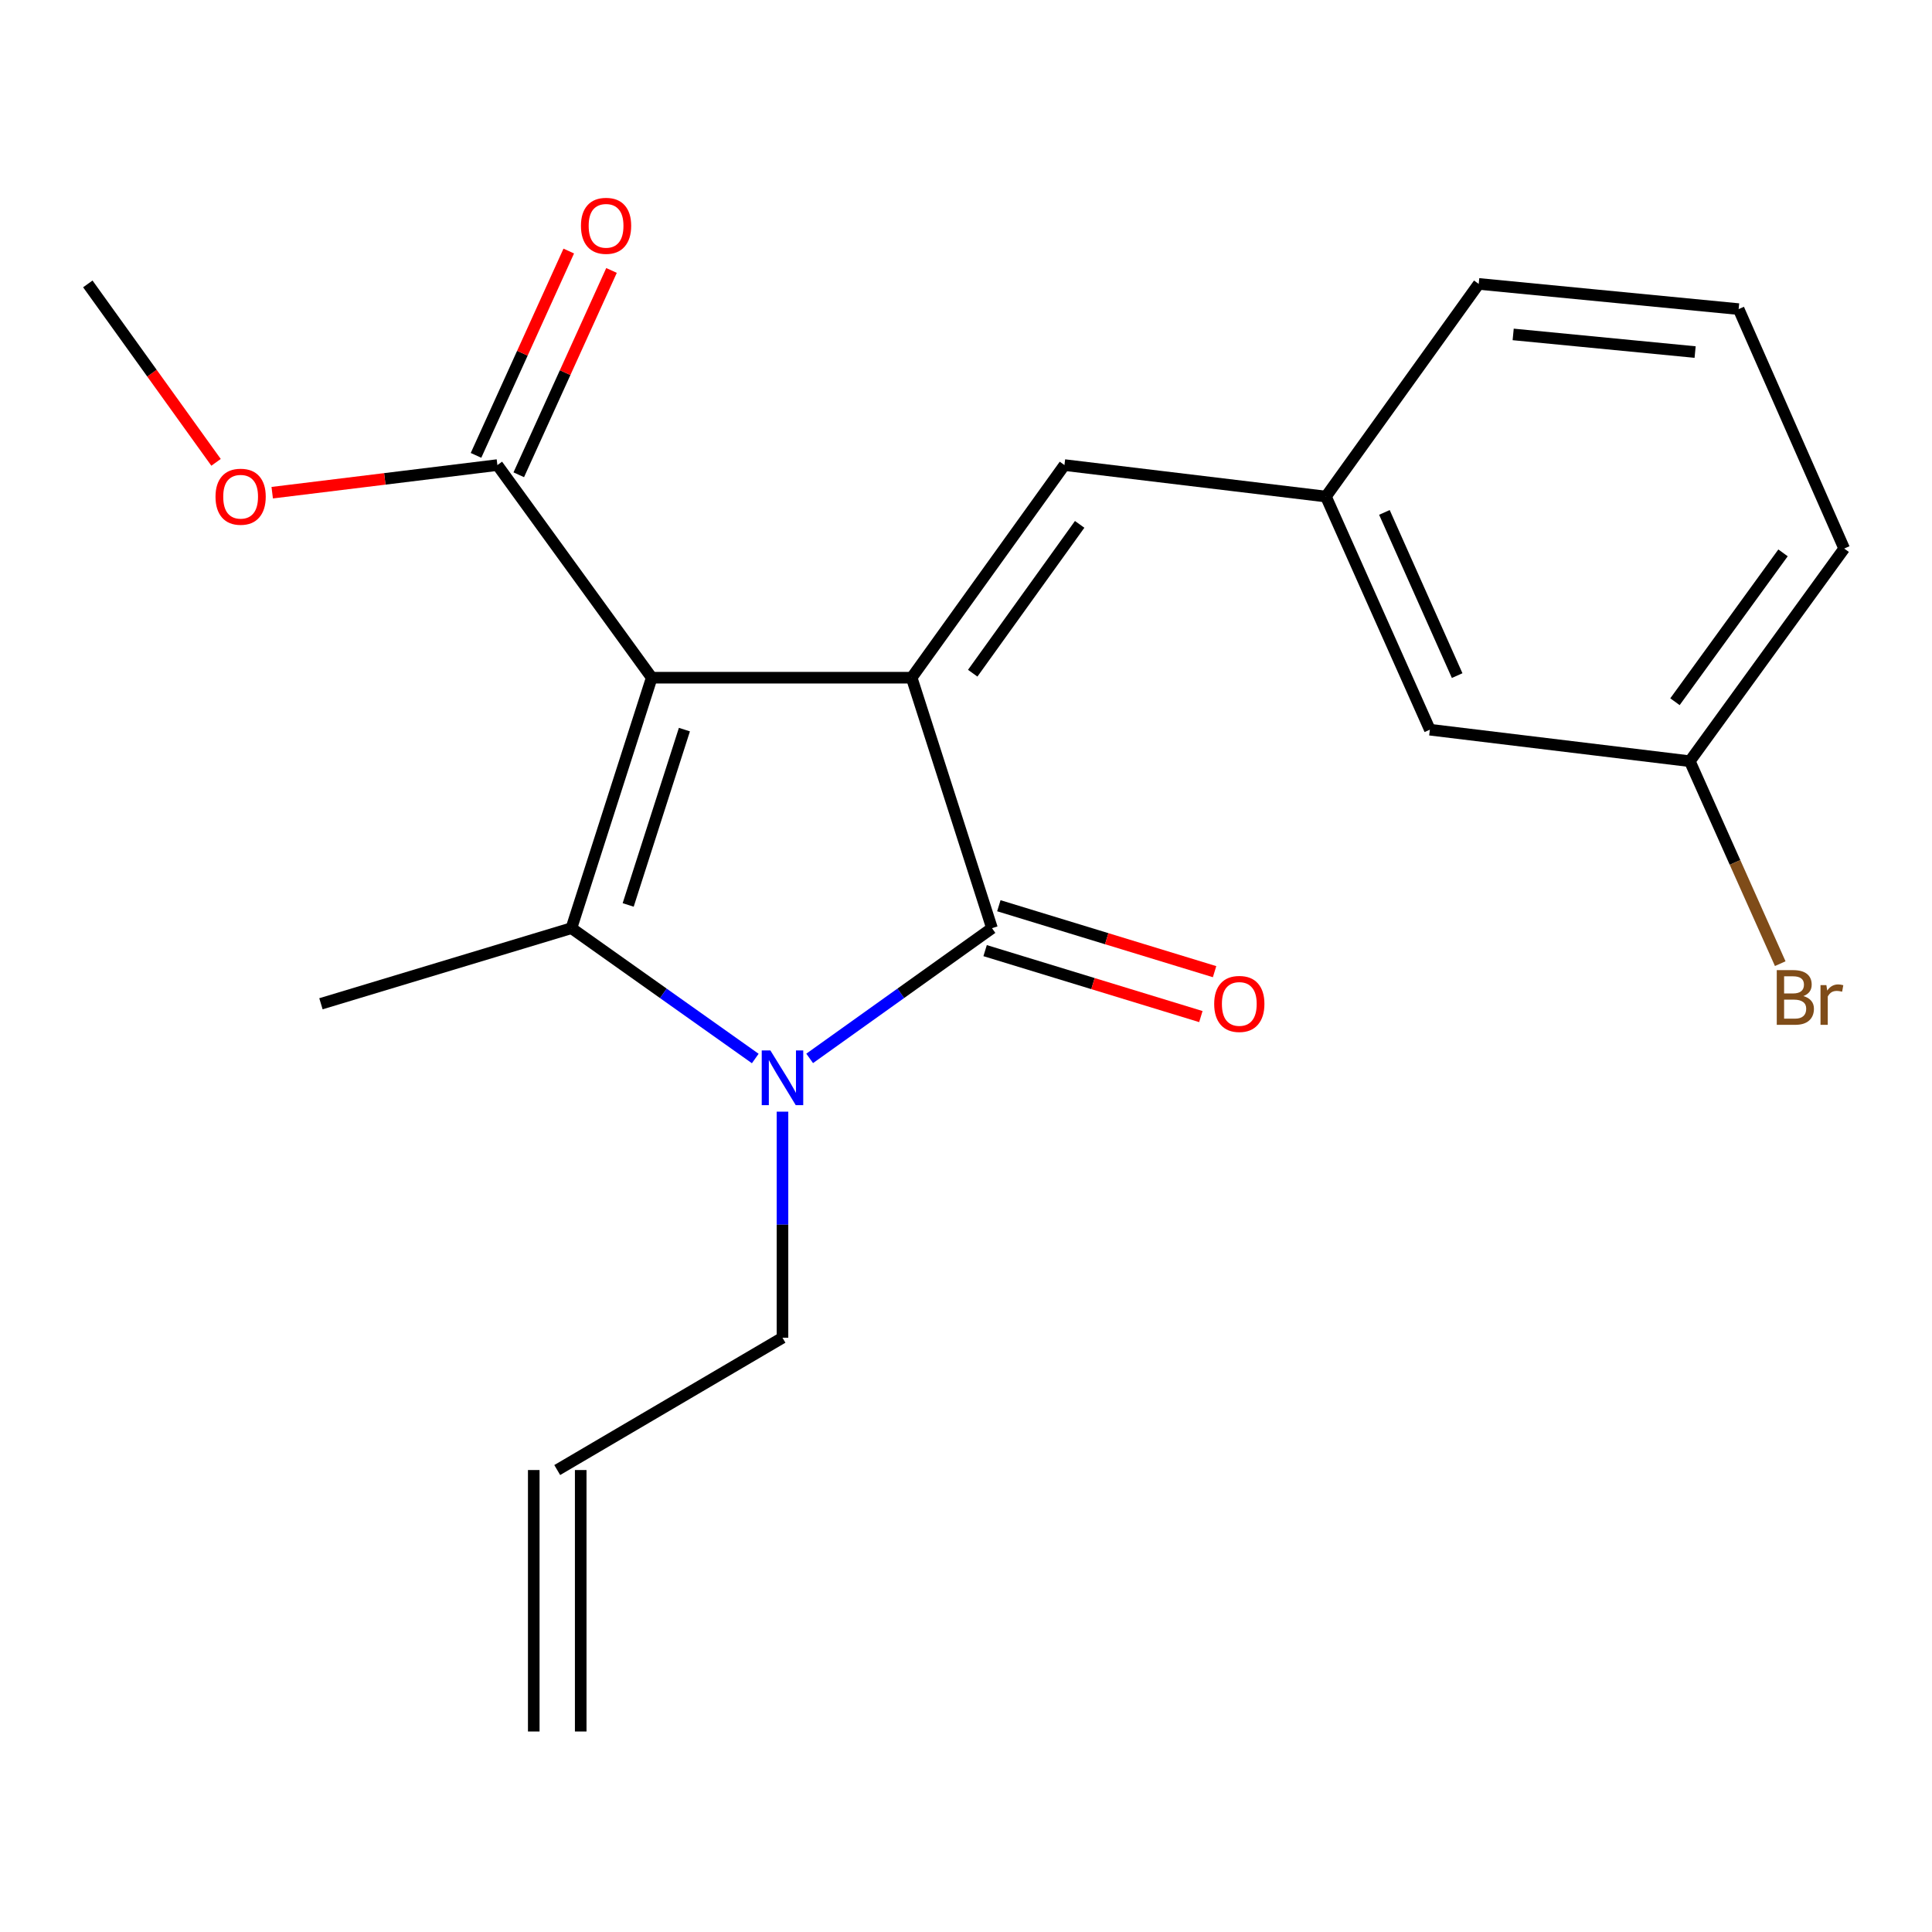<?xml version='1.0' encoding='iso-8859-1'?>
<svg version='1.1' baseProfile='full'
              xmlns='http://www.w3.org/2000/svg'
                      xmlns:rdkit='http://www.rdkit.org/xml'
                      xmlns:xlink='http://www.w3.org/1999/xlink'
                  xml:space='preserve'
width='1000px' height='1000px' viewBox='0 0 1000 1000'>
<!-- END OF HEADER -->
<rect style='opacity:1.0;fill:#FFFFFF;stroke:none' width='1000' height='1000' x='0' y='0'> </rect>
<path class='bond-0' d='M 337.341,350.777 L 471.875,350.777' style='fill:none;fill-rule:evenodd;stroke:#000000;stroke-width:6px;stroke-linecap:butt;stroke-linejoin:miter;stroke-opacity:1' />
<path class='bond-1' d='M 337.341,350.777 L 295.768,480.423' style='fill:none;fill-rule:evenodd;stroke:#000000;stroke-width:6px;stroke-linecap:butt;stroke-linejoin:miter;stroke-opacity:1' />
<path class='bond-1' d='M 354.248,377.645 L 325.147,468.397' style='fill:none;fill-rule:evenodd;stroke:#000000;stroke-width:6px;stroke-linecap:butt;stroke-linejoin:miter;stroke-opacity:1' />
<path class='bond-4' d='M 337.341,350.777 L 257.45,240.722' style='fill:none;fill-rule:evenodd;stroke:#000000;stroke-width:6px;stroke-linecap:butt;stroke-linejoin:miter;stroke-opacity:1' />
<path class='bond-3' d='M 471.875,350.777 L 513.448,480.423' style='fill:none;fill-rule:evenodd;stroke:#000000;stroke-width:6px;stroke-linecap:butt;stroke-linejoin:miter;stroke-opacity:1' />
<path class='bond-5' d='M 471.875,350.777 L 550.957,240.722' style='fill:none;fill-rule:evenodd;stroke:#000000;stroke-width:6px;stroke-linecap:butt;stroke-linejoin:miter;stroke-opacity:1' />
<path class='bond-5' d='M 503.474,348.451 L 558.831,271.412' style='fill:none;fill-rule:evenodd;stroke:#000000;stroke-width:6px;stroke-linecap:butt;stroke-linejoin:miter;stroke-opacity:1' />
<path class='bond-2' d='M 295.768,480.423 L 343.347,514.153' style='fill:none;fill-rule:evenodd;stroke:#000000;stroke-width:6px;stroke-linecap:butt;stroke-linejoin:miter;stroke-opacity:1' />
<path class='bond-2' d='M 343.347,514.153 L 390.925,547.883' style='fill:none;fill-rule:evenodd;stroke:#0000FF;stroke-width:6px;stroke-linecap:butt;stroke-linejoin:miter;stroke-opacity:1' />
<path class='bond-12' d='M 295.768,480.423 L 166.122,519.552' style='fill:none;fill-rule:evenodd;stroke:#000000;stroke-width:6px;stroke-linecap:butt;stroke-linejoin:miter;stroke-opacity:1' />
<path class='bond-9' d='M 405.013,575.394 L 405.013,633.9' style='fill:none;fill-rule:evenodd;stroke:#0000FF;stroke-width:6px;stroke-linecap:butt;stroke-linejoin:miter;stroke-opacity:1' />
<path class='bond-9' d='M 405.013,633.9 L 405.013,692.405' style='fill:none;fill-rule:evenodd;stroke:#000000;stroke-width:6px;stroke-linecap:butt;stroke-linejoin:miter;stroke-opacity:1' />
<path class='bond-21' d='M 419.085,547.821 L 466.266,514.122' style='fill:none;fill-rule:evenodd;stroke:#0000FF;stroke-width:6px;stroke-linecap:butt;stroke-linejoin:miter;stroke-opacity:1' />
<path class='bond-21' d='M 466.266,514.122 L 513.448,480.423' style='fill:none;fill-rule:evenodd;stroke:#000000;stroke-width:6px;stroke-linecap:butt;stroke-linejoin:miter;stroke-opacity:1' />
<path class='bond-6' d='M 509.896,492.044 L 565.729,509.11' style='fill:none;fill-rule:evenodd;stroke:#000000;stroke-width:6px;stroke-linecap:butt;stroke-linejoin:miter;stroke-opacity:1' />
<path class='bond-6' d='M 565.729,509.11 L 621.562,526.177' style='fill:none;fill-rule:evenodd;stroke:#FF0000;stroke-width:6px;stroke-linecap:butt;stroke-linejoin:miter;stroke-opacity:1' />
<path class='bond-6' d='M 517,468.802 L 572.833,485.868' style='fill:none;fill-rule:evenodd;stroke:#000000;stroke-width:6px;stroke-linecap:butt;stroke-linejoin:miter;stroke-opacity:1' />
<path class='bond-6' d='M 572.833,485.868 L 628.666,502.934' style='fill:none;fill-rule:evenodd;stroke:#FF0000;stroke-width:6px;stroke-linecap:butt;stroke-linejoin:miter;stroke-opacity:1' />
<path class='bond-8' d='M 268.515,245.744 L 292.518,192.865' style='fill:none;fill-rule:evenodd;stroke:#000000;stroke-width:6px;stroke-linecap:butt;stroke-linejoin:miter;stroke-opacity:1' />
<path class='bond-8' d='M 292.518,192.865 L 316.52,139.985' style='fill:none;fill-rule:evenodd;stroke:#FF0000;stroke-width:6px;stroke-linecap:butt;stroke-linejoin:miter;stroke-opacity:1' />
<path class='bond-8' d='M 246.384,235.699 L 270.387,182.82' style='fill:none;fill-rule:evenodd;stroke:#000000;stroke-width:6px;stroke-linecap:butt;stroke-linejoin:miter;stroke-opacity:1' />
<path class='bond-8' d='M 270.387,182.82 L 294.39,129.94' style='fill:none;fill-rule:evenodd;stroke:#FF0000;stroke-width:6px;stroke-linecap:butt;stroke-linejoin:miter;stroke-opacity:1' />
<path class='bond-14' d='M 257.45,240.722 L 199.173,247.868' style='fill:none;fill-rule:evenodd;stroke:#000000;stroke-width:6px;stroke-linecap:butt;stroke-linejoin:miter;stroke-opacity:1' />
<path class='bond-14' d='M 199.173,247.868 L 140.897,255.014' style='fill:none;fill-rule:evenodd;stroke:#FF0000;stroke-width:6px;stroke-linecap:butt;stroke-linejoin:miter;stroke-opacity:1' />
<path class='bond-7' d='M 550.957,240.722 L 686.301,257.019' style='fill:none;fill-rule:evenodd;stroke:#000000;stroke-width:6px;stroke-linecap:butt;stroke-linejoin:miter;stroke-opacity:1' />
<path class='bond-13' d='M 686.301,257.019 L 740.093,377.686' style='fill:none;fill-rule:evenodd;stroke:#000000;stroke-width:6px;stroke-linecap:butt;stroke-linejoin:miter;stroke-opacity:1' />
<path class='bond-13' d='M 716.568,265.223 L 754.222,349.691' style='fill:none;fill-rule:evenodd;stroke:#000000;stroke-width:6px;stroke-linecap:butt;stroke-linejoin:miter;stroke-opacity:1' />
<path class='bond-18' d='M 686.301,257.019 L 765.382,146.95' style='fill:none;fill-rule:evenodd;stroke:#000000;stroke-width:6px;stroke-linecap:butt;stroke-linejoin:miter;stroke-opacity:1' />
<path class='bond-10' d='M 405.013,692.405 L 288.423,760.887' style='fill:none;fill-rule:evenodd;stroke:#000000;stroke-width:6px;stroke-linecap:butt;stroke-linejoin:miter;stroke-opacity:1' />
<path class='bond-11' d='M 276.272,760.887 L 276.272,896.218' style='fill:none;fill-rule:evenodd;stroke:#000000;stroke-width:6px;stroke-linecap:butt;stroke-linejoin:miter;stroke-opacity:1' />
<path class='bond-11' d='M 300.575,760.887 L 300.575,896.218' style='fill:none;fill-rule:evenodd;stroke:#000000;stroke-width:6px;stroke-linecap:butt;stroke-linejoin:miter;stroke-opacity:1' />
<path class='bond-15' d='M 740.093,377.686 L 874.641,393.997' style='fill:none;fill-rule:evenodd;stroke:#000000;stroke-width:6px;stroke-linecap:butt;stroke-linejoin:miter;stroke-opacity:1' />
<path class='bond-20' d='M 111.824,239.31 L 78.639,193.13' style='fill:none;fill-rule:evenodd;stroke:#FF0000;stroke-width:6px;stroke-linecap:butt;stroke-linejoin:miter;stroke-opacity:1' />
<path class='bond-20' d='M 78.639,193.13 L 45.455,146.95' style='fill:none;fill-rule:evenodd;stroke:#000000;stroke-width:6px;stroke-linecap:butt;stroke-linejoin:miter;stroke-opacity:1' />
<path class='bond-16' d='M 874.641,393.997 L 898.045,446.393' style='fill:none;fill-rule:evenodd;stroke:#000000;stroke-width:6px;stroke-linecap:butt;stroke-linejoin:miter;stroke-opacity:1' />
<path class='bond-16' d='M 898.045,446.393 L 921.449,498.789' style='fill:none;fill-rule:evenodd;stroke:#7F4C19;stroke-width:6px;stroke-linecap:butt;stroke-linejoin:miter;stroke-opacity:1' />
<path class='bond-22' d='M 874.641,393.997 L 954.545,283.928' style='fill:none;fill-rule:evenodd;stroke:#000000;stroke-width:6px;stroke-linecap:butt;stroke-linejoin:miter;stroke-opacity:1' />
<path class='bond-22' d='M 866.959,363.209 L 922.892,286.161' style='fill:none;fill-rule:evenodd;stroke:#000000;stroke-width:6px;stroke-linecap:butt;stroke-linejoin:miter;stroke-opacity:1' />
<path class='bond-17' d='M 899.916,159.993 L 765.382,146.95' style='fill:none;fill-rule:evenodd;stroke:#000000;stroke-width:6px;stroke-linecap:butt;stroke-linejoin:miter;stroke-opacity:1' />
<path class='bond-17' d='M 877.391,182.227 L 783.217,173.097' style='fill:none;fill-rule:evenodd;stroke:#000000;stroke-width:6px;stroke-linecap:butt;stroke-linejoin:miter;stroke-opacity:1' />
<path class='bond-19' d='M 899.916,159.993 L 954.545,283.928' style='fill:none;fill-rule:evenodd;stroke:#000000;stroke-width:6px;stroke-linecap:butt;stroke-linejoin:miter;stroke-opacity:1' />
<path  class='atom-3' d='M 398.753 543.711
L 408.033 558.711
Q 408.953 560.191, 410.433 562.871
Q 411.913 565.551, 411.993 565.711
L 411.993 543.711
L 415.753 543.711
L 415.753 572.031
L 411.873 572.031
L 401.913 555.631
Q 400.753 553.711, 399.513 551.511
Q 398.313 549.311, 397.953 548.631
L 397.953 572.031
L 394.273 572.031
L 394.273 543.711
L 398.753 543.711
' fill='#0000FF'/>
<path  class='atom-7' d='M 628.461 519.632
Q 628.461 512.832, 631.821 509.032
Q 635.181 505.232, 641.461 505.232
Q 647.741 505.232, 651.101 509.032
Q 654.461 512.832, 654.461 519.632
Q 654.461 526.512, 651.061 530.432
Q 647.661 534.312, 641.461 534.312
Q 635.221 534.312, 631.821 530.432
Q 628.461 526.552, 628.461 519.632
M 641.461 531.112
Q 645.781 531.112, 648.101 528.232
Q 650.461 525.312, 650.461 519.632
Q 650.461 514.072, 648.101 511.272
Q 645.781 508.432, 641.461 508.432
Q 637.141 508.432, 634.781 511.232
Q 632.461 514.032, 632.461 519.632
Q 632.461 525.352, 634.781 528.232
Q 637.141 531.112, 641.461 531.112
' fill='#FF0000'/>
<path  class='atom-9' d='M 300.699 116.88
Q 300.699 110.08, 304.059 106.28
Q 307.419 102.48, 313.699 102.48
Q 319.979 102.48, 323.339 106.28
Q 326.699 110.08, 326.699 116.88
Q 326.699 123.76, 323.299 127.68
Q 319.899 131.56, 313.699 131.56
Q 307.459 131.56, 304.059 127.68
Q 300.699 123.8, 300.699 116.88
M 313.699 128.36
Q 318.019 128.36, 320.339 125.48
Q 322.699 122.56, 322.699 116.88
Q 322.699 111.32, 320.339 108.52
Q 318.019 105.68, 313.699 105.68
Q 309.379 105.68, 307.019 108.48
Q 304.699 111.28, 304.699 116.88
Q 304.699 122.6, 307.019 125.48
Q 309.379 128.36, 313.699 128.36
' fill='#FF0000'/>
<path  class='atom-15' d='M 111.549 257.099
Q 111.549 250.299, 114.909 246.499
Q 118.269 242.699, 124.549 242.699
Q 130.829 242.699, 134.189 246.499
Q 137.549 250.299, 137.549 257.099
Q 137.549 263.979, 134.149 267.899
Q 130.749 271.779, 124.549 271.779
Q 118.309 271.779, 114.909 267.899
Q 111.549 264.019, 111.549 257.099
M 124.549 268.579
Q 128.869 268.579, 131.189 265.699
Q 133.549 262.779, 133.549 257.099
Q 133.549 251.539, 131.189 248.739
Q 128.869 245.899, 124.549 245.899
Q 120.229 245.899, 117.869 248.699
Q 115.549 251.499, 115.549 257.099
Q 115.549 262.819, 117.869 265.699
Q 120.229 268.579, 124.549 268.579
' fill='#FF0000'/>
<path  class='atom-17' d='M 933.41 515.578
Q 936.13 516.338, 937.49 518.018
Q 938.89 519.658, 938.89 522.098
Q 938.89 526.018, 936.37 528.258
Q 933.89 530.458, 929.17 530.458
L 919.65 530.458
L 919.65 502.138
L 928.01 502.138
Q 932.85 502.138, 935.29 504.098
Q 937.73 506.058, 937.73 509.658
Q 937.73 513.938, 933.41 515.578
M 923.45 505.338
L 923.45 514.218
L 928.01 514.218
Q 930.81 514.218, 932.25 513.098
Q 933.73 511.938, 933.73 509.658
Q 933.73 505.338, 928.01 505.338
L 923.45 505.338
M 929.17 527.258
Q 931.93 527.258, 933.41 525.938
Q 934.89 524.618, 934.89 522.098
Q 934.89 519.778, 933.25 518.618
Q 931.65 517.418, 928.57 517.418
L 923.45 517.418
L 923.45 527.258
L 929.17 527.258
' fill='#7F4C19'/>
<path  class='atom-17' d='M 945.33 509.898
L 945.77 512.738
Q 947.93 509.538, 951.45 509.538
Q 952.57 509.538, 954.09 509.938
L 953.49 513.298
Q 951.77 512.898, 950.81 512.898
Q 949.13 512.898, 948.01 513.578
Q 946.93 514.218, 946.05 515.778
L 946.05 530.458
L 942.29 530.458
L 942.29 509.898
L 945.33 509.898
' fill='#7F4C19'/>
</svg>
